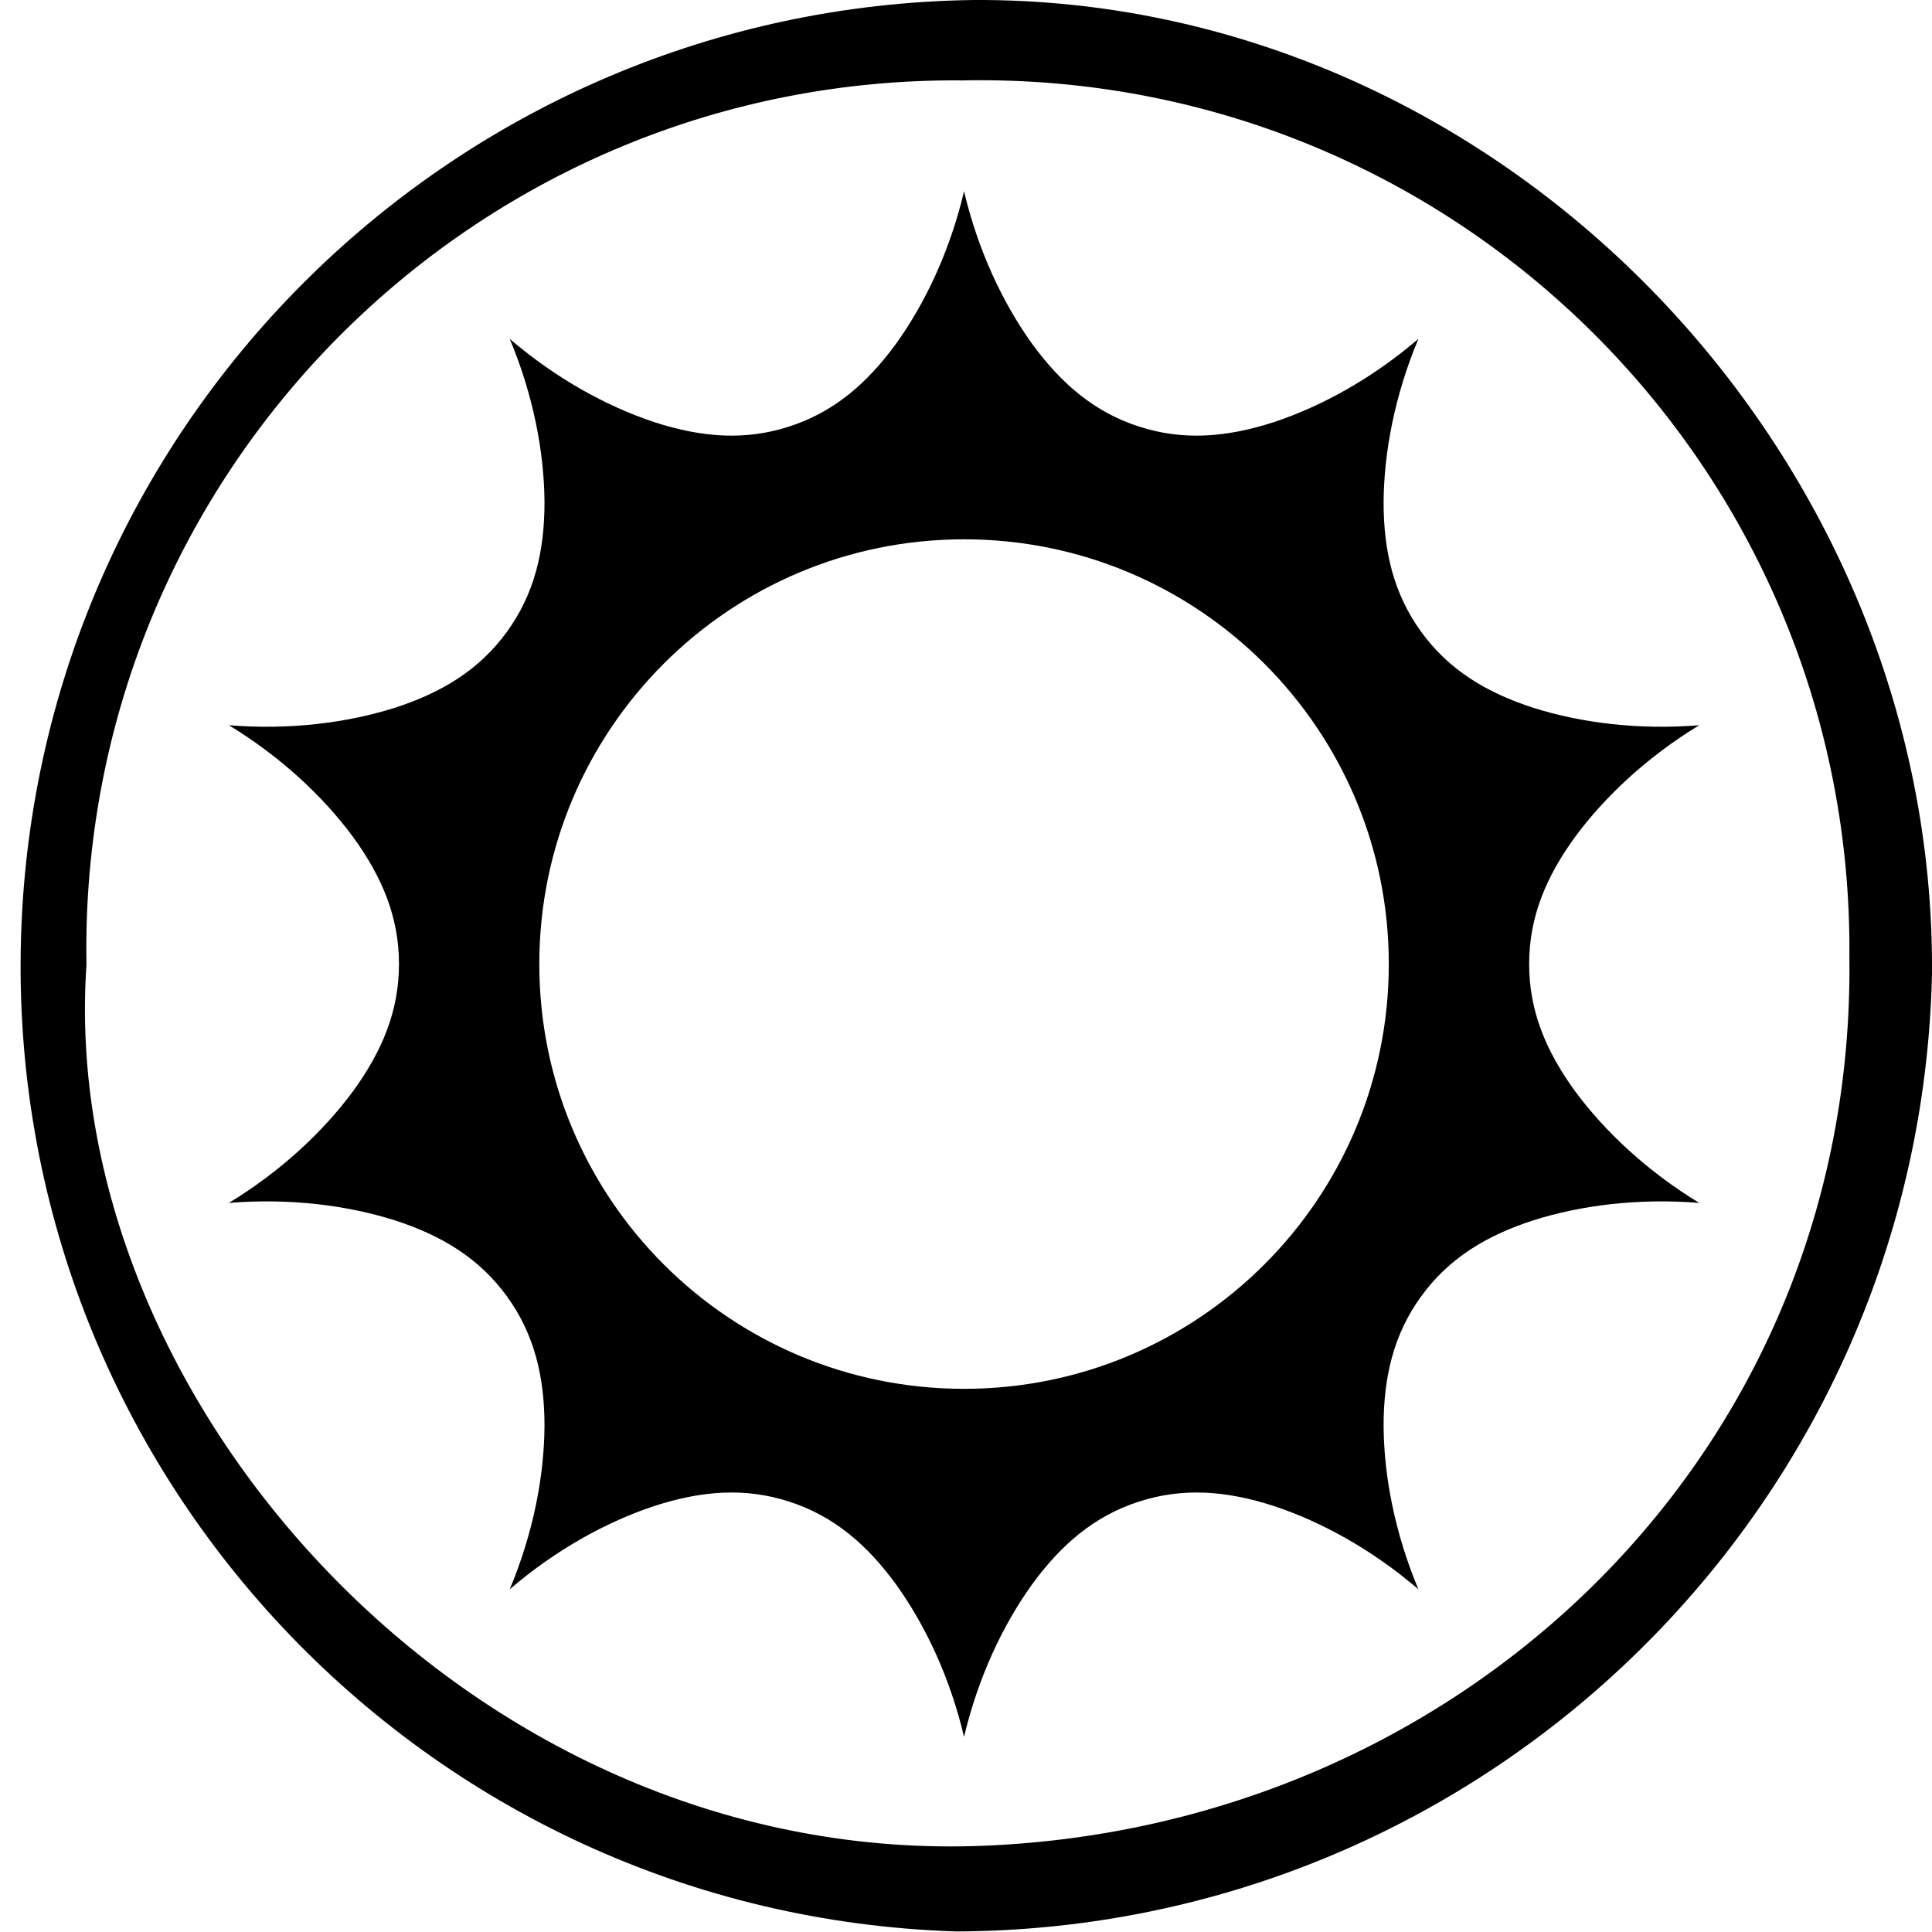 <?xml version="1.0" encoding="utf-8"?>
<!-- Generator: Adobe Illustrator 16.0.0, SVG Export Plug-In . SVG Version: 6.00 Build 0)  -->
<!DOCTYPE svg PUBLIC "-//W3C//DTD SVG 1.1//EN" "http://www.w3.org/Graphics/SVG/1.1/DTD/svg11.dtd">
<svg version="1.1" id="Livello_1" xmlns="http://www.w3.org/2000/svg" xmlns:xlink="http://www.w3.org/1999/xlink" x="0px" y="0px"
	 width="1000px" height="1000px" viewBox="0 0 1000 1000" enable-background="new 0 0 1000 1000" xml:space="preserve">
<title>01</title>
<path d="M1000,504.276c-6.328,274.619-230.156,494.276-504.846,495.438c-276.01-8.565-492.816-239.26-484.25-515.27
	C19.203,217.057,236.497,3.57,503.991,0C775.086-1.425,1001.995,232.326,1000,504.276z M44.755,499.43
	C29.361,722.919,241.733,963.227,504.276,955.53c251.14-7.697,456.1-202.68,452.964-459.807
	C959.653,247.302,760.224,43.96,511.802,41.547c-4.504-0.043-9.009-0.02-13.513,0.072C250.023,39.373,46.943,238.812,44.697,487.077
	C44.66,491.195,44.679,495.313,44.755,499.43z"/>
<g>
	<path d="M815.411,565.016c-15.28-20.925-23.956-41.901-23.919-66.022c-0.037-24.133,8.639-45.072,23.919-66.009
		c15.317-20.675,37.073-41.161,64.11-57.609c-31.553,2.553-61.193-1.244-85.74-8.978c-24.662-7.935-43.979-19.833-58.112-39.288
		c-14.159-19.442-19.569-41.513-19.519-67.43c0.203-25.731,5.785-55.095,18.009-84.295c-24.019,20.611-50.228,34.935-74.662,43.06
		c-24.661,8.023-47.284,9.734-70.072,2.301c-22.837-7.381-40.115-22.058-55.37-43.021c-14.989-20.913-27.792-47.927-35.061-78.724
		c-7.27,30.797-20.06,57.811-35.062,78.724c-15.242,20.962-32.545,35.641-55.37,43.021c-22.8,7.433-45.411,5.722-70.06-2.301
		c-24.434-8.125-50.642-22.435-74.662-43.06c12.223,29.2,17.795,58.564,17.997,84.295c0.038,25.919-5.356,47.987-19.517,67.43
		c-14.148,19.455-33.452,31.352-58.125,39.288c-24.522,7.734-54.164,11.531-85.716,8.978c27.038,16.45,48.794,36.935,64.1,57.609
		c15.292,20.938,23.957,41.876,23.931,66.009c0.025,24.121-8.639,45.097-23.931,66.022c-15.305,20.675-37.063,41.146-64.1,57.609
		c31.553-2.553,61.194,1.232,85.716,8.967c24.673,7.947,43.977,19.844,58.125,39.301c14.161,19.43,19.555,41.512,19.517,67.443
		c-0.202,25.742-5.773,55.081-17.997,84.281c24.02-20.625,50.227-34.936,74.662-43.06c24.647-8.021,47.26-9.732,70.06-2.302
		c22.825,7.383,40.128,22.059,55.37,43.022c15.003,20.925,27.792,47.925,35.062,78.722c7.269-30.797,20.071-57.797,35.061-78.722
		c15.255-20.964,32.534-35.641,55.37-43.022c22.8-7.431,45.411-5.722,70.072,2.302c24.435,8.125,50.644,22.435,74.662,43.06
		c-12.224-29.201-17.806-58.541-18.009-84.295c-0.051-25.919,5.357-48,19.519-67.43c14.146-19.457,33.45-31.352,58.112-39.301
		c24.547-7.734,54.188-11.519,85.74-8.967C852.482,606.164,830.727,585.69,815.411,565.016z M498.994,718.854
		c-121.407,0-219.847-98.442-219.847-219.861s98.442-219.847,219.847-219.847c121.431,0,219.847,98.428,219.847,219.847
		C718.842,620.412,620.425,718.854,498.994,718.854z"/>
</g>
</svg>

